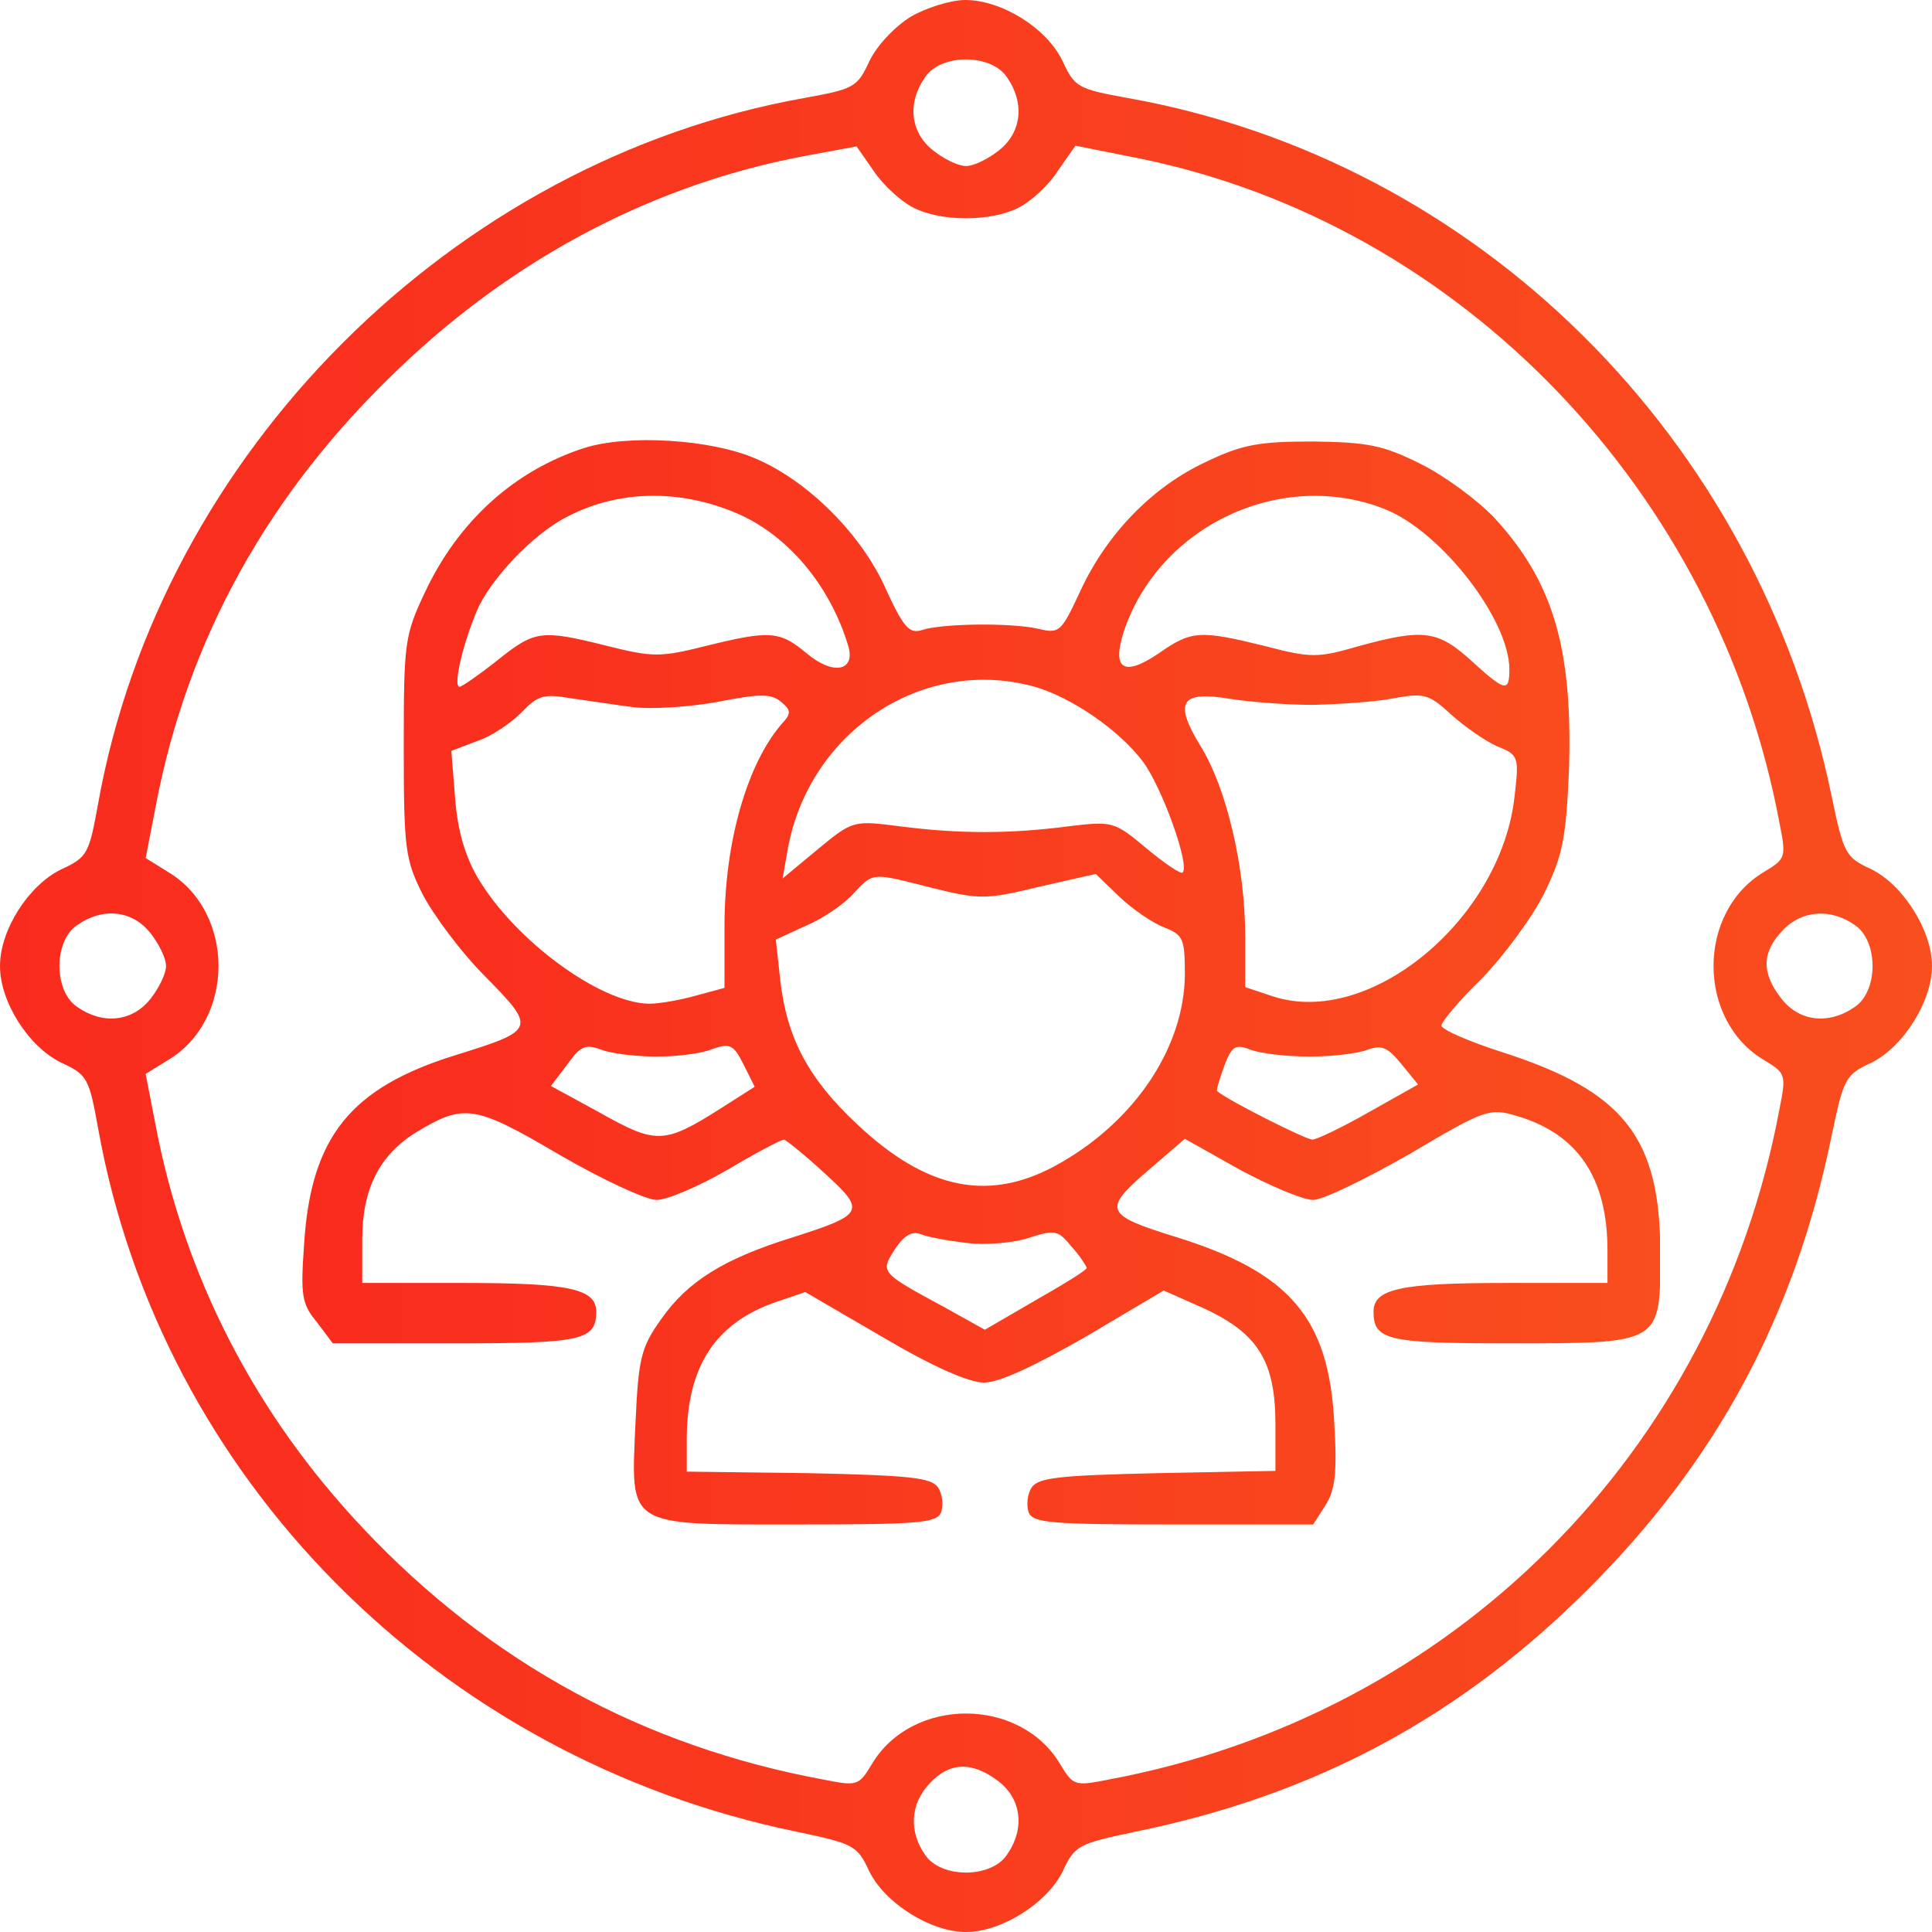 <?xml version="1.0" encoding="UTF-8"?> <svg xmlns="http://www.w3.org/2000/svg" width="552" height="552" viewBox="0 0 552 552" fill="none"> <path d="M260.259 4.744C255.731 7.547 250.556 12.938 248.4 17.466C244.95 25.012 243.872 25.444 229.641 28.031C129.375 45.928 45.928 129.375 28.031 229.641C25.444 243.872 25.012 244.95 17.466 248.4C8.194 252.928 0 265.65 0 276C0 286.35 8.194 299.072 17.466 303.6C25.012 307.05 25.444 308.128 28.031 322.359C45.928 422.409 125.062 502.191 227.484 523.322C243.872 526.772 244.95 527.203 248.4 534.75C252.928 543.806 265.866 552 276 552C286.134 552 299.072 543.806 303.6 534.75C307.05 527.203 308.128 526.772 324.516 523.322C376.05 512.756 417.234 490.547 453.891 453.891C490.547 417.234 512.756 376.05 523.322 324.516C526.772 308.128 527.203 307.05 534.75 303.6C543.806 299.072 552 286.134 552 276C552 265.866 543.806 252.928 534.75 248.4C527.203 244.95 526.772 243.872 523.322 227.484C502.191 125.062 422.409 45.928 322.359 28.031C308.128 25.444 307.05 25.012 303.6 17.466C299.072 7.978 286.134 0 275.784 0C271.688 0 264.788 2.156 260.259 4.744ZM287.644 21.994C292.819 29.325 291.956 37.734 285.488 42.909C282.253 45.497 278.156 47.438 276 47.438C273.844 47.438 269.747 45.497 266.513 42.909C260.044 37.734 259.181 29.325 264.356 21.994C268.884 15.309 283.116 15.309 287.644 21.994ZM260.906 59.297C268.884 63.394 283.116 63.394 291.094 59.297C294.544 57.572 299.719 52.828 302.306 48.731L307.266 41.616L325.594 45.281C417.45 64.041 490.763 140.372 508.444 235.247C510.384 244.95 510.169 245.381 504.131 249.047C484.725 260.475 484.725 291.525 504.131 302.953C510.169 306.619 510.384 307.05 508.444 316.753C490.116 415.078 415.078 490.116 316.753 508.444C307.05 510.384 306.619 510.169 302.953 504.131C291.525 484.725 260.475 484.725 249.047 504.131C245.381 510.169 244.95 510.384 235.247 508.444C183.928 498.956 139.941 475.022 103.931 436.856C72.881 404.081 52.612 364.622 44.419 321.281L41.616 306.834L47.869 302.953C67.275 291.525 67.275 260.475 47.869 249.047L41.616 245.166L44.419 230.719C53.475 182.634 76.763 140.587 114.281 105.009C147.488 73.312 187.378 52.397 230.719 44.419L244.734 41.831L249.694 48.947C252.281 52.828 257.456 57.572 260.906 59.297ZM42.909 266.512C45.497 269.747 47.438 273.844 47.438 276C47.438 278.156 45.497 282.253 42.909 285.487C37.734 291.956 29.325 292.819 21.994 287.644C15.309 283.116 15.309 268.884 21.994 264.356C29.325 259.181 37.734 260.044 42.909 266.512ZM530.006 264.356C536.691 268.884 536.691 283.116 530.006 287.644C522.675 292.819 514.266 291.956 509.091 285.487C503.269 278.156 503.269 272.119 509.306 265.866C514.697 260.044 523.106 259.397 530.006 264.356ZM285.488 509.091C291.956 514.266 292.819 522.675 287.644 530.006C283.116 536.691 268.884 536.691 264.356 530.006C259.613 523.322 260.044 515.344 265.65 509.522C271.472 503.269 277.941 503.269 285.488 509.091Z" fill="url(#paint0_linear_201_807)"></path> <path d="M166.679 128.081C146.841 134.55 130.885 148.997 121.398 169.266C115.576 181.556 115.36 183.713 115.36 213.469C115.36 242.578 115.791 245.597 120.751 255.516C123.77 261.338 131.748 272.119 138.648 279.019C153.31 293.897 153.095 294.328 130.238 301.444C100.266 310.716 88.838 324.731 86.898 355.35C85.82 370.228 86.251 372.6 90.563 377.775L95.091 383.813H130.238C166.248 383.813 170.345 382.95 170.345 374.756C170.345 368.288 162.798 366.563 132.826 366.563H103.501V354.056C103.501 339.609 108.46 329.906 119.026 323.438C132.61 315.244 135.629 315.675 159.779 329.906C172.07 337.022 184.576 342.844 187.595 342.844C190.613 342.844 199.67 338.963 207.863 334.219C215.841 329.475 223.173 325.594 224.035 325.594C224.682 325.809 229.857 329.906 235.463 335.081C247.538 346.078 247.107 346.941 226.191 353.625C206.785 359.663 196.435 366.131 188.888 376.913C183.066 385.106 182.42 388.125 181.557 406.669C180.263 436.641 178.538 435.563 227.916 435.563C262.632 435.563 267.591 435.131 268.885 432.113C269.532 430.172 269.316 426.938 268.023 424.997C266.082 422.194 260.26 421.547 230.935 420.9L196.22 420.469V411.197C196.22 390.713 204.198 378.206 221.232 372.169L230.073 369.15L252.282 382.088C266.513 390.497 276.863 395.025 281.176 395.025C285.488 395.025 295.623 390.281 310.285 381.872L332.495 368.719L344.138 373.894C359.448 381.009 364.407 388.988 364.407 406.884V420.253L330.77 420.9C302.307 421.547 296.701 422.194 294.76 424.997C293.466 426.938 293.251 430.172 293.898 432.113C295.191 435.131 300.151 435.563 335.082 435.563H375.188L378.638 430.172C381.441 425.859 382.088 420.9 381.226 406.669C379.717 376.481 368.504 363.544 335.945 353.409C315.676 347.156 315.029 345.647 327.751 334.65L338.532 325.378L354.273 334.219C363.113 338.963 372.385 342.844 375.188 342.844C377.992 342.844 390.282 336.806 402.788 329.691C424.566 316.753 425.645 316.538 433.623 318.909C450.873 324.084 459.282 336.591 459.282 357.291V366.563H429.957C399.985 366.563 392.438 368.288 392.438 374.756C392.438 382.95 396.535 383.813 431.251 383.813C474.807 383.813 474.376 384.028 474.376 358.153C474.376 324.947 464.026 311.794 429.095 300.581C419.607 297.563 411.845 294.113 411.845 293.034C411.845 291.956 417.02 285.703 423.488 279.45C429.742 272.981 437.72 262.2 441.17 255.3C446.56 244.303 447.423 239.559 448.285 219.938C449.363 185.006 443.757 166.247 426.938 147.919C422.195 142.959 412.923 136.059 406.023 132.609C395.242 127.219 390.929 126.356 375.188 126.141C359.663 126.141 354.92 127.003 344.57 131.963C329.26 139.078 316.323 152.447 308.776 168.619C303.17 180.694 302.738 181.125 296.485 179.616C288.723 177.891 269.101 178.106 263.279 180.047C259.829 181.125 258.104 179.184 253.145 168.403C246.46 153.094 231.151 137.569 216.057 131.1C203.335 125.494 179.185 123.984 166.679 128.081ZM210.451 146.625C225.113 152.878 237.188 167.325 242.363 184.575C244.52 191.906 237.835 192.984 230.288 186.516C222.742 180.263 219.938 180.047 201.61 184.575C188.673 187.809 186.517 187.809 173.579 184.575C154.604 179.831 152.879 180.047 142.098 188.672C136.923 192.769 131.963 196.219 131.316 196.219C129.376 196.219 132.179 184.144 136.276 174.441C140.157 165.384 152.448 152.447 161.935 147.703C176.598 139.941 194.279 139.725 210.451 146.625ZM395.888 145.547C411.845 152.016 431.251 177.028 431.251 191.259C431.251 197.944 429.957 197.513 420.254 188.672C410.767 180.047 406.454 179.616 388.342 184.575C376.482 188.025 374.542 188.025 361.388 184.575C342.845 180.047 340.473 180.047 330.985 186.731C321.067 193.416 317.617 191.259 321.067 180.478C331.201 150.075 366.348 133.688 395.888 145.547ZM295.623 196.219C306.188 199.238 319.988 208.725 326.673 217.781C332.063 225.113 340.042 247.322 337.885 249.263C337.454 249.909 332.71 246.675 327.535 242.363C318.263 234.6 317.832 234.6 305.11 236.109C288.507 238.266 274.06 238.266 257.242 236.109C243.873 234.384 243.657 234.384 233.738 242.578L223.604 250.988L225.113 242.363C231.367 208.725 263.926 187.378 295.623 196.219ZM180.91 202.041C185.87 202.688 196.866 202.041 205.06 200.531C217.135 198.159 220.37 198.159 223.173 200.531C225.976 202.903 226.191 203.766 223.388 206.784C213.47 218.213 207.001 240.638 207.001 264.572V282.253L199.023 284.409C194.495 285.703 188.457 286.781 185.438 286.781C171.423 286.566 147.057 268.669 136.491 250.772C132.826 244.519 130.67 236.972 130.023 227.916L128.945 214.547L136.276 211.744C140.373 210.45 145.979 206.569 148.998 203.55C153.526 198.806 155.251 198.159 162.798 199.453C167.541 200.1 175.735 201.394 180.91 202.041ZM375.188 201.394C382.951 201.178 393.301 200.531 398.476 199.453C406.885 197.944 408.395 198.375 414.648 204.197C418.529 207.647 424.351 211.744 427.801 213.253C433.838 215.625 434.054 216.272 432.76 227.269C429.095 262.416 391.36 293.897 363.545 284.625L355.782 282.038V267.806C355.782 247.538 350.392 225.113 343.06 213.253C335.298 200.531 337.238 197.297 351.47 199.669C356.86 200.531 367.426 201.394 375.188 201.394ZM266.729 253.791C279.882 257.025 281.823 257.025 296.916 253.359L313.088 249.694L319.773 256.163C323.654 259.828 329.26 263.709 332.71 265.003C338.101 267.159 338.532 268.238 338.532 278.588C338.317 299.072 324.516 319.988 302.954 332.278C283.117 343.706 265.004 340.256 244.735 321.066C230.935 308.128 224.898 296.7 222.957 280.313L221.663 268.453L230.073 264.572C234.816 262.631 240.854 258.534 243.657 255.516C249.695 249.047 248.832 249.263 266.729 253.791ZM187.595 301.875C193.416 301.875 200.532 301.013 203.551 299.719C208.51 297.994 209.588 298.425 212.391 304.031L215.626 310.5L205.491 316.969C189.751 326.888 187.379 326.888 171.638 318.047L157.407 310.284L162.151 304.031C165.816 298.856 167.326 298.209 171.854 299.934C174.657 301.013 181.773 301.875 187.595 301.875ZM374.11 301.875C380.579 301.875 387.91 301.013 390.713 299.934C394.81 298.425 396.535 299.288 400.417 304.031L405.16 309.853L391.36 317.616C383.813 321.928 376.267 325.594 374.973 325.594C373.032 325.594 350.823 314.381 347.804 311.794C347.373 311.578 348.451 308.344 349.745 304.678C351.901 298.856 352.979 298.209 357.292 299.934C360.31 301.013 367.642 301.875 374.11 301.875ZM276.216 355.134C281.607 355.781 289.801 355.134 294.113 353.625C301.445 351.253 302.307 351.469 306.188 356.213C308.56 358.8 310.285 361.603 310.501 362.25C310.501 362.897 303.816 366.994 295.838 371.522L281.391 379.931L270.179 373.678C251.42 363.544 251.42 363.544 255.732 356.859C258.104 353.194 260.476 351.684 262.848 352.547C264.788 353.409 270.826 354.488 276.216 355.134Z" fill="url(#paint1_linear_201_807)"></path> <defs> <linearGradient id="paint0_linear_201_807" x1="-3.08454e-06" y1="276" x2="552" y2="276" gradientUnits="userSpaceOnUse"> <stop stop-color="#F92B1E"></stop> <stop offset="1" stop-color="#F94E1E"></stop> <stop offset="1" stop-color="#F94E1E" stop-opacity="0"></stop> </linearGradient> <linearGradient id="paint1_linear_201_807" x1="86.398" y1="280.662" x2="474.376" y2="280.662" gradientUnits="userSpaceOnUse"> <stop stop-color="#F92B1E"></stop> <stop offset="1" stop-color="#F94E1E"></stop> <stop offset="1" stop-color="#F94E1E" stop-opacity="0"></stop> </linearGradient> </defs> </svg> 